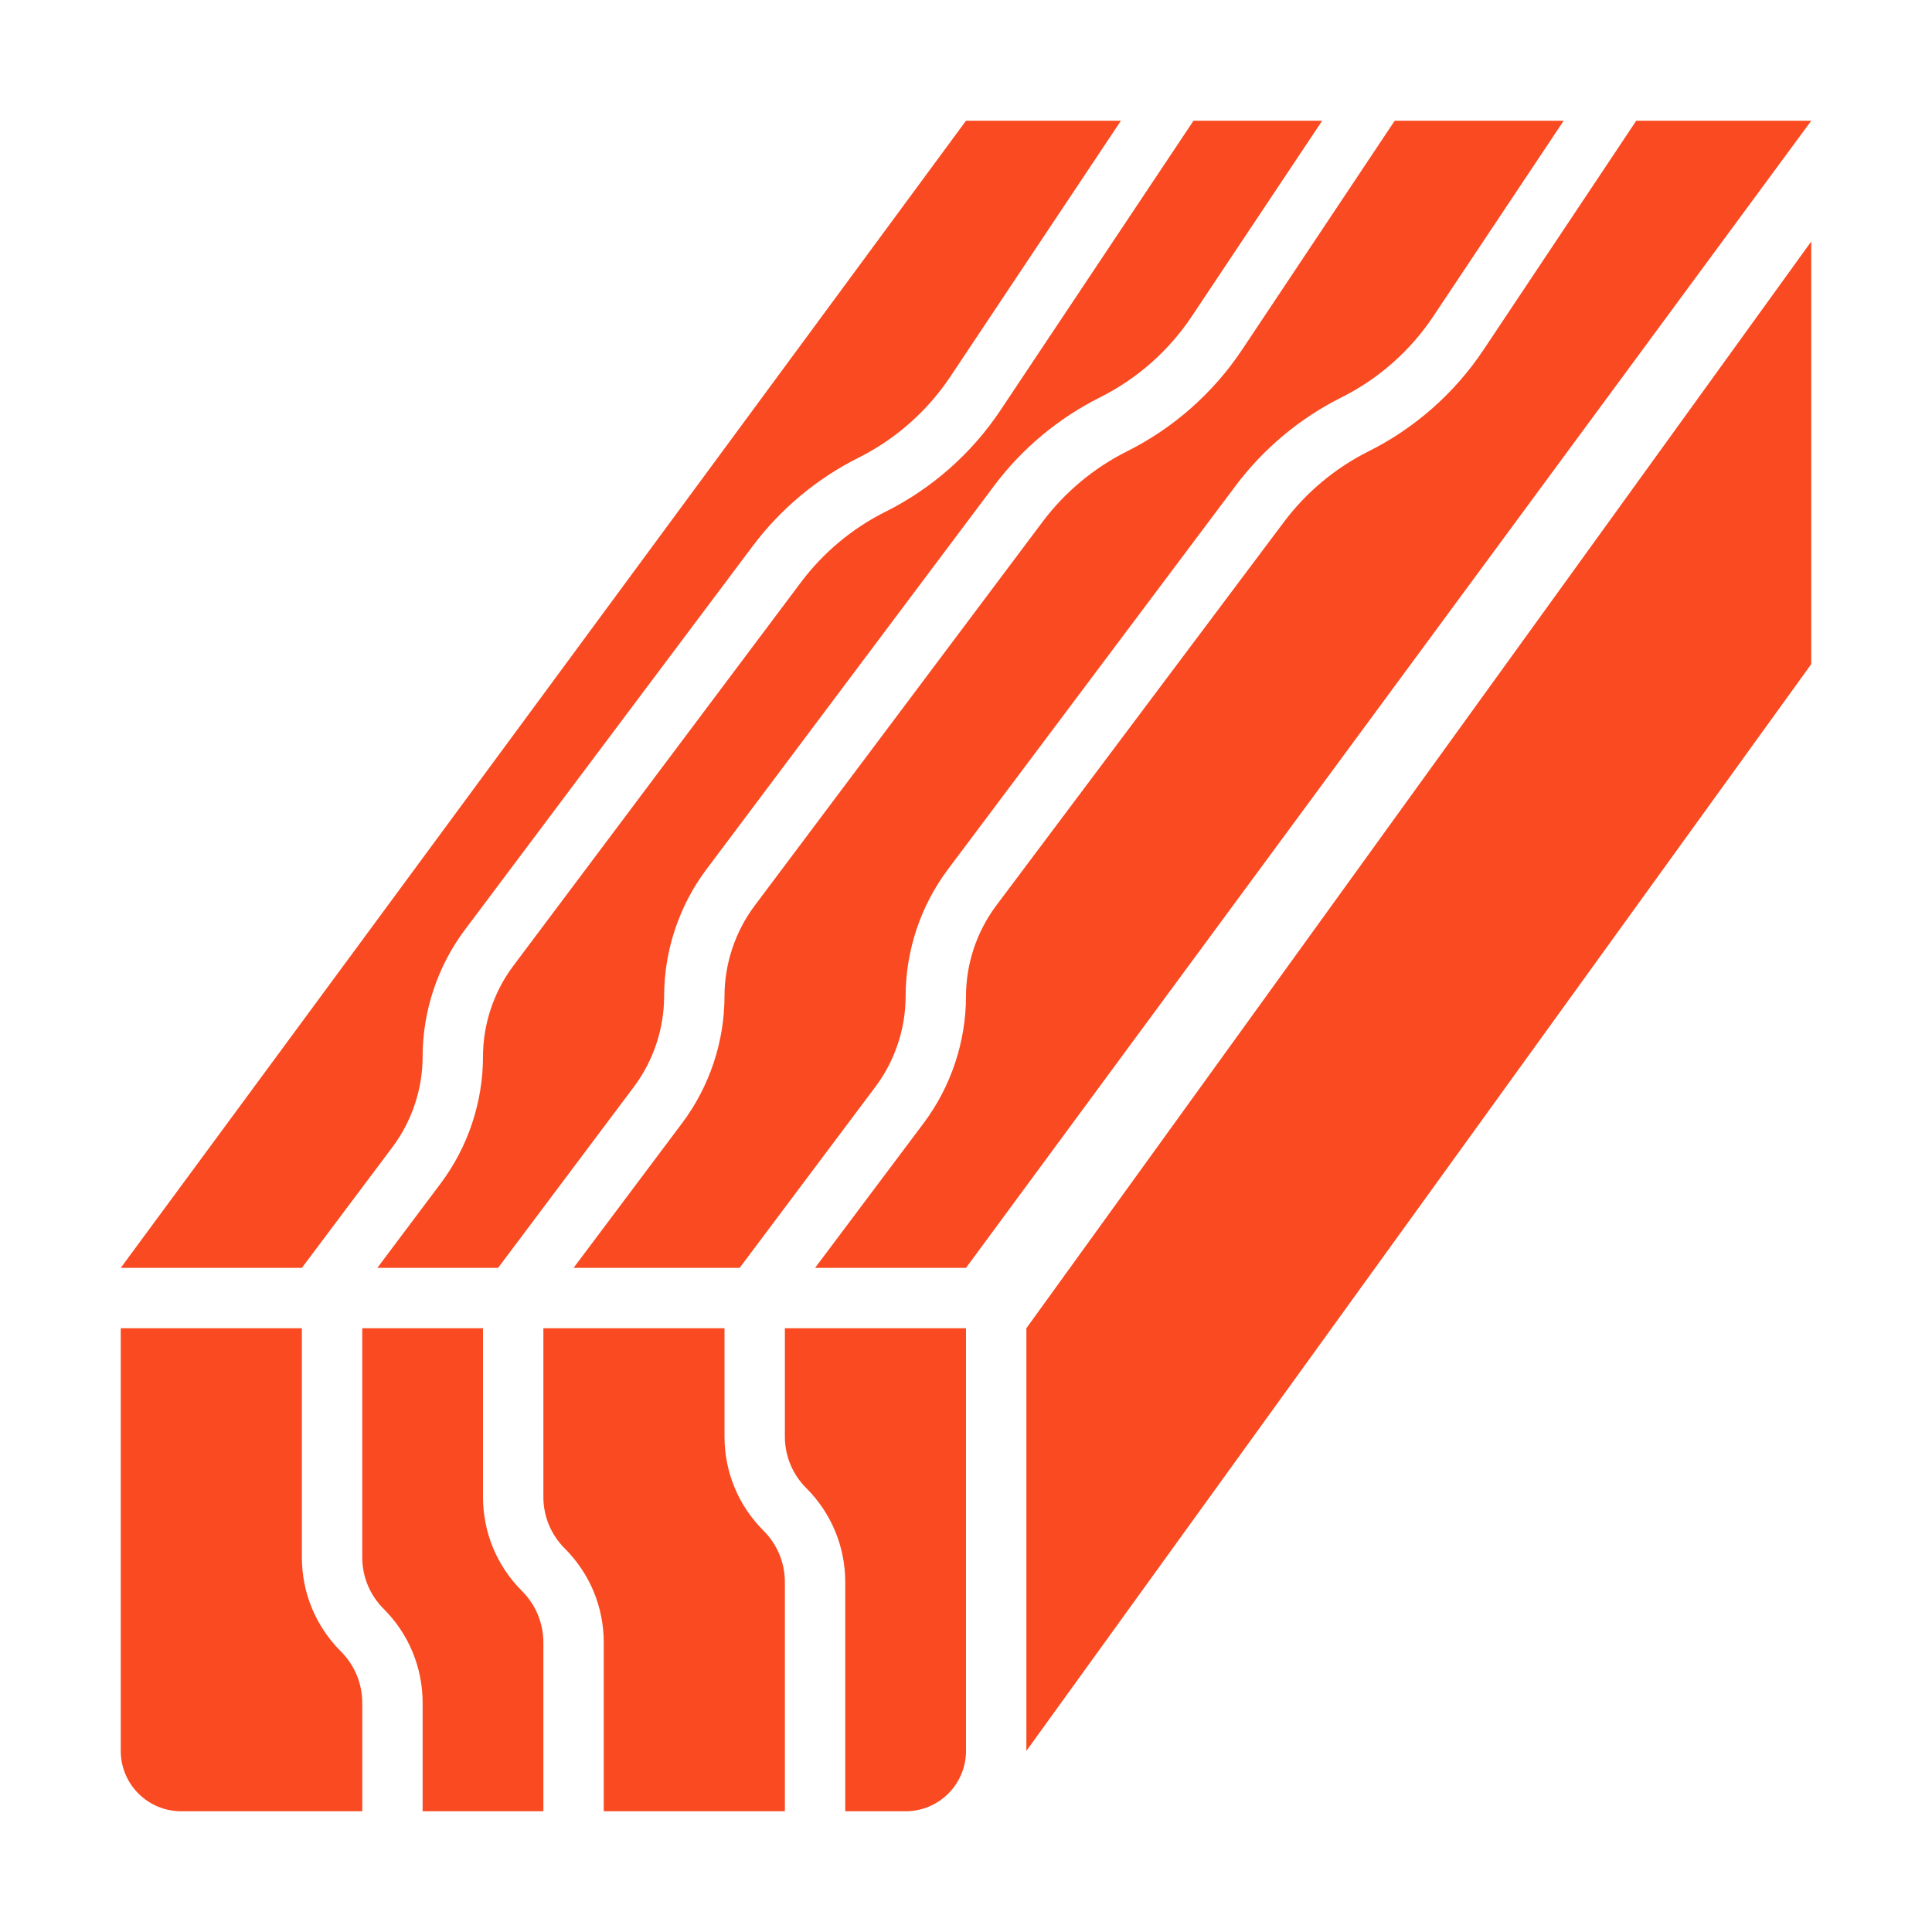 <svg width="48" height="48" viewBox="0 0 48 48" fill="none" xmlns="http://www.w3.org/2000/svg">
<path d="M16.5 24.75C16.5 23.621 16.872 22.503 17.55 21.6L24.703 12.063C25.391 11.145 26.298 10.388 27.326 9.874C28.249 9.413 29.039 8.716 29.611 7.857L32.849 3H29.652L24.859 10.189C24.143 11.264 23.154 12.138 21.998 12.715C21.177 13.125 20.453 13.729 19.903 14.462L12.75 24C12.267 24.645 12 25.444 12 26.25C12 27.379 11.627 28.498 10.95 29.4L9.375 31.5H12.375L15.75 27C16.233 26.356 16.5 25.557 16.5 24.75Z" fill="#F94A21"/>
<path d="M22.5 24.75C22.5 23.621 22.873 22.503 23.55 21.6L30.703 12.063C31.392 11.145 32.298 10.388 33.327 9.874C34.25 9.413 35.039 8.716 35.611 7.857L38.849 3H34.651L30.859 8.689C30.142 9.764 29.153 10.638 27.997 11.215C27.176 11.626 26.453 12.23 25.903 12.963L18.75 22.5C18.266 23.145 18 23.944 18 24.75C18 25.88 17.627 26.998 16.949 27.901L14.25 31.5L18.376 31.5L21.75 27C22.234 26.356 22.5 25.557 22.5 24.75Z" fill="#F94A21"/>
<path d="M40.652 3L36.859 8.689C36.143 9.764 35.154 10.638 33.998 11.215C33.177 11.626 32.453 12.23 31.903 12.963L24.75 22.5C24.267 23.145 24 23.944 24 24.75C24 25.88 23.627 26.998 22.95 27.901L20.25 31.5L24 31.5L45 3H40.652Z" fill="#F94A21"/>
<path d="M9.75 28.5C10.234 27.855 10.5 27.056 10.5 26.25C10.5 25.121 10.873 24.002 11.55 23.1L18.703 13.563C19.392 12.645 20.299 11.887 21.327 11.373C22.25 10.912 23.039 10.215 23.611 9.357L27.849 3H24L3 31.5L7.5 31.5L9.75 28.5Z" fill="#F94A21"/>
<path d="M25.5 33L45 6V16.5L25.5 43.5V33Z" fill="#F94A21"/>
<path d="M13.5 33V37.19C13.5 37.673 13.688 38.128 14.03 38.47C14.656 39.095 15 39.926 15 40.81V45H19.5V39.31C19.5 38.827 19.312 38.372 18.97 38.03C18.344 37.405 18 36.574 18 35.69V33H13.5Z" fill="#F94A21"/>
<path d="M13.5 45V40.81C13.5 40.327 13.312 39.872 12.97 39.53C12.344 38.905 12 38.074 12 37.19V33H9V38.69C9 39.173 9.188 39.628 9.53 39.97C10.156 40.595 10.5 41.426 10.5 42.31V45H13.5Z" fill="#F94A21"/>
<path d="M9 42.31C9 41.827 8.812 41.372 8.47 41.03C7.844 40.405 7.5 39.574 7.5 38.69V33H3V43.5C3 44.328 3.672 45 4.5 45H9V42.31Z" fill="#F94A21"/>
<path d="M19.5 33V35.69C19.5 36.173 19.688 36.628 20.03 36.97C20.656 37.595 21 38.426 21 39.31V45H22.5C23.328 45 24 44.328 24 43.5V33H19.5Z" fill="#F94A21"/>
</svg>
